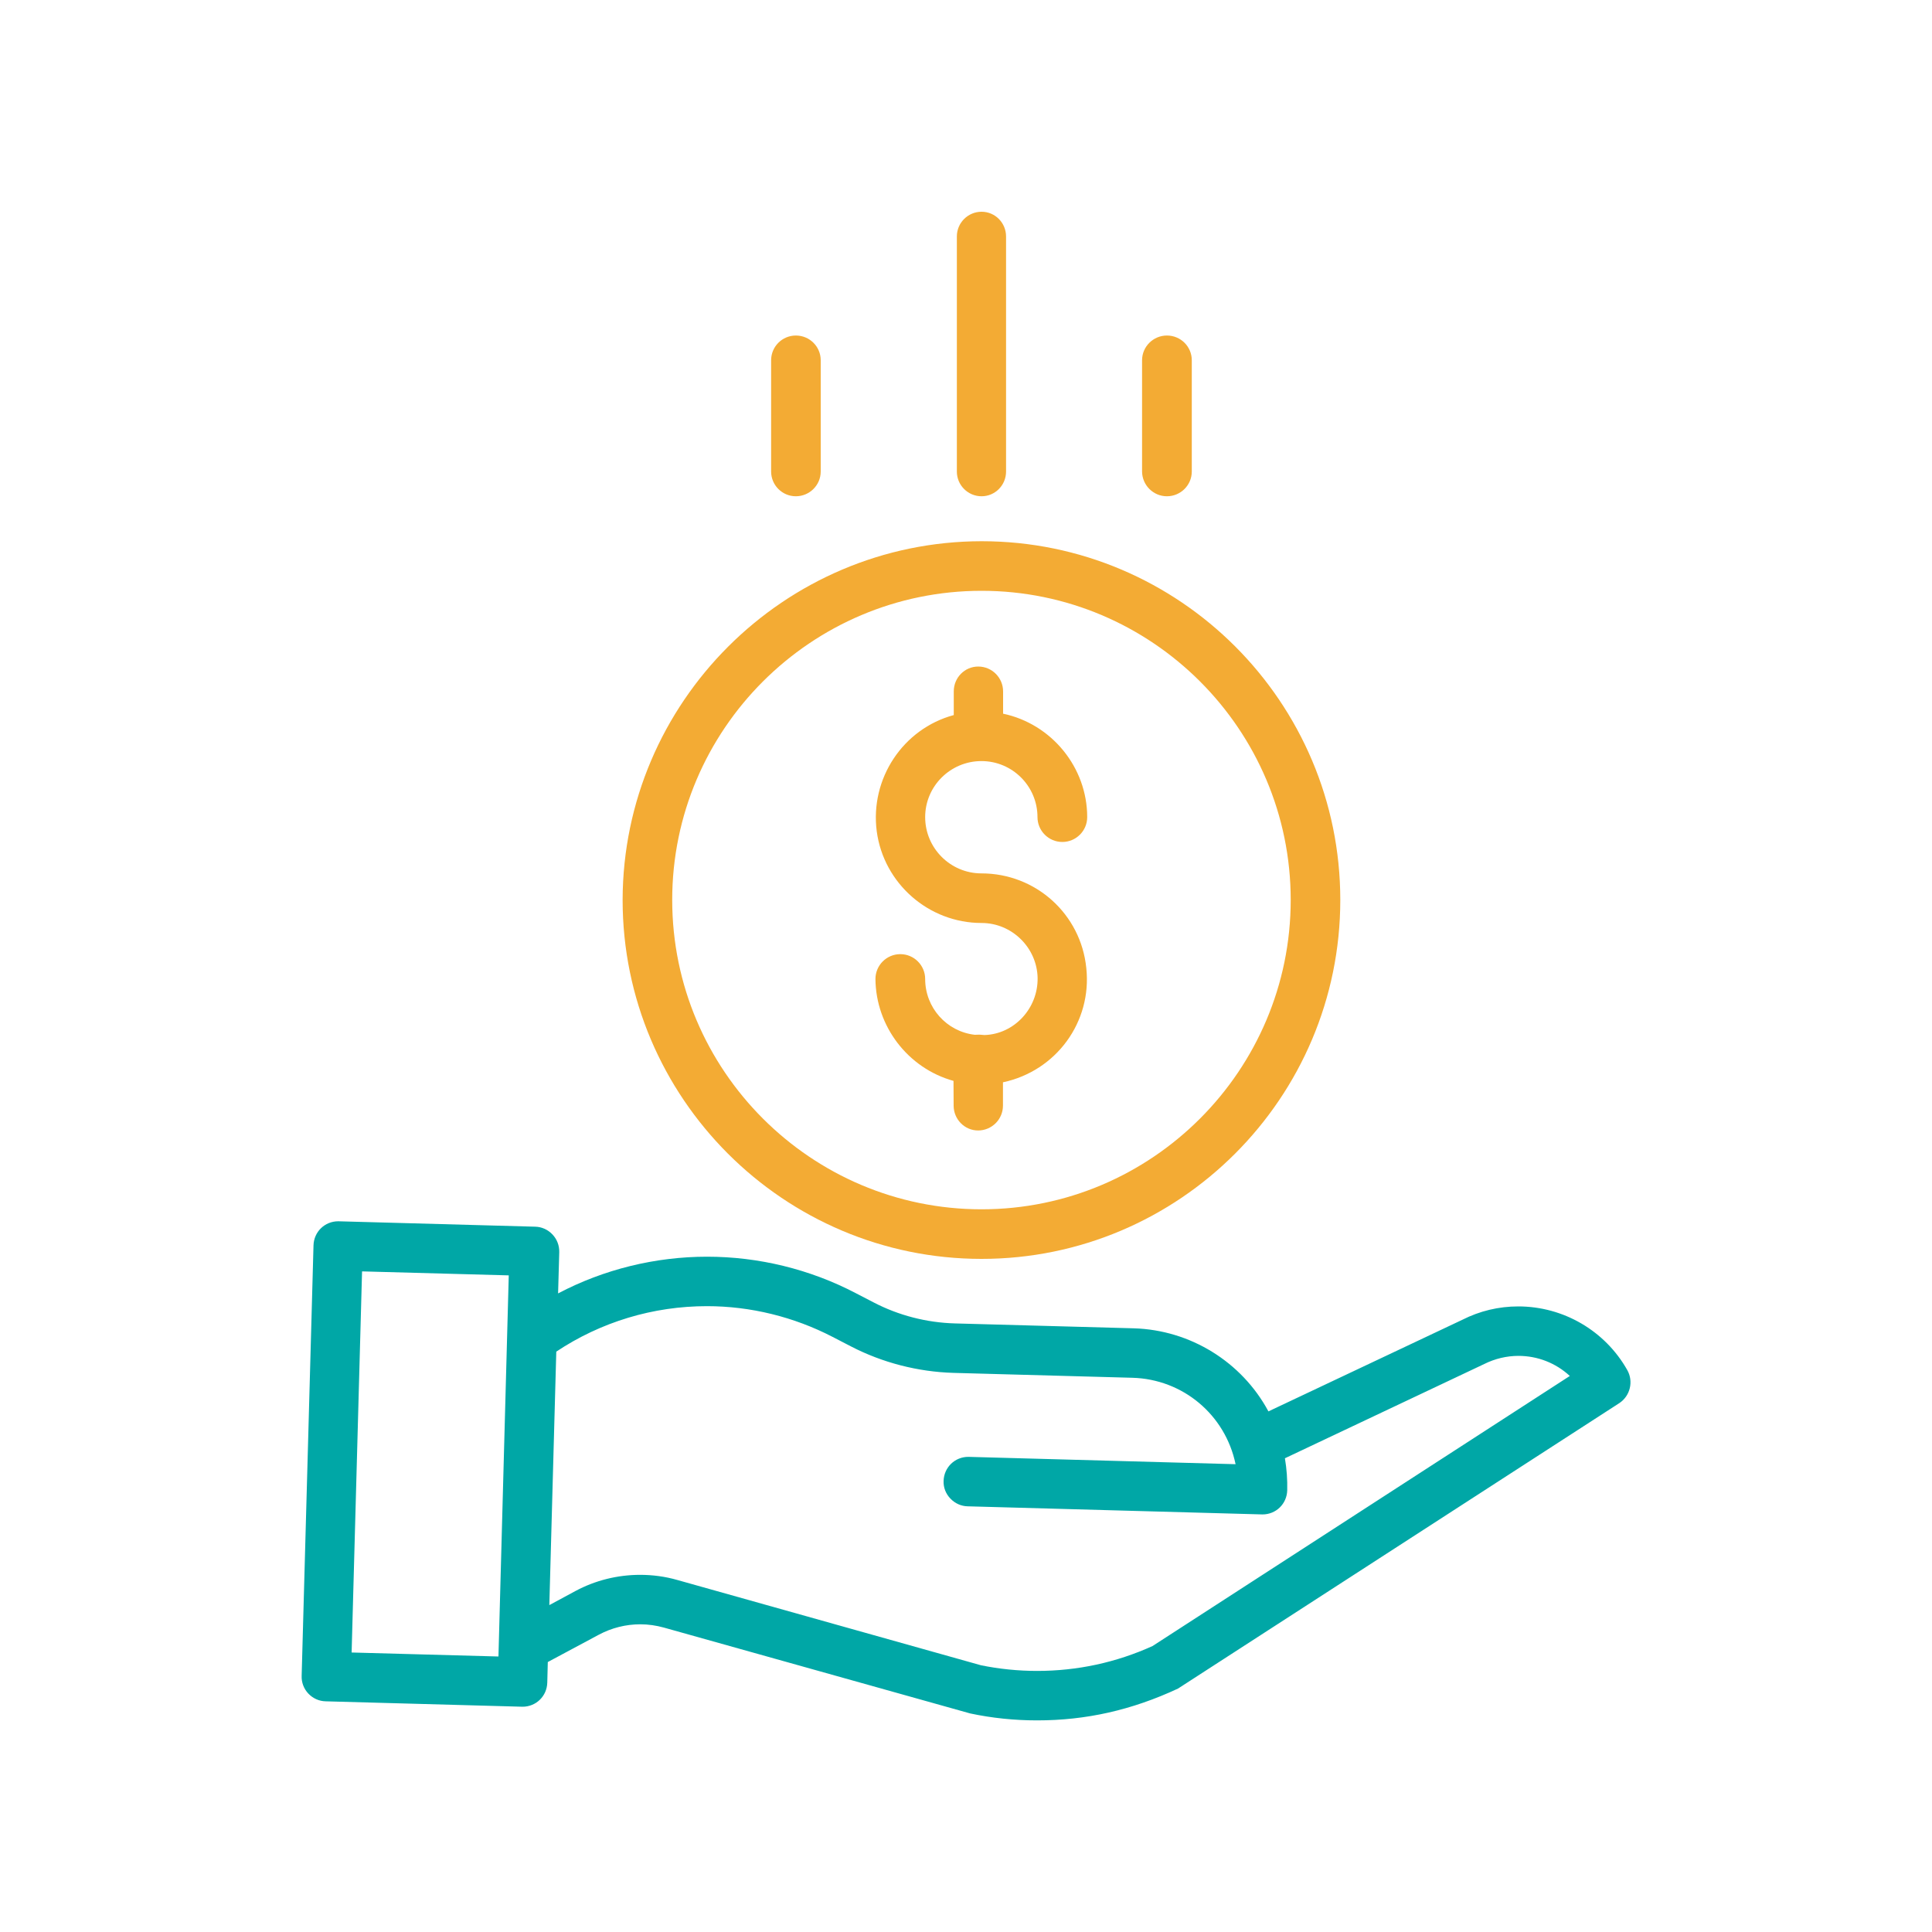 <svg xmlns="http://www.w3.org/2000/svg" xmlns:xlink="http://www.w3.org/1999/xlink" id="Layer_1" x="0px" y="0px" viewBox="0 0 150 150" style="enable-background:new 0 0 150 150;" xml:space="preserve"><style type="text/css">	.st0{fill:#00A7A6;}	.st1{fill:#F3AB34;}	.st2{fill:none;}	.st3{fill:url(#SVGID_1_);}	.st4{fill:#AAC4D3;}	.st5{fill:#141414;}	.st6{fill:#FFFFFF;}	.st7{fill:#80C11C;}	.st8{fill:#B0B0B0;}	.st9{fill:#FFE1CF;}	.st10{fill-rule:evenodd;clip-rule:evenodd;fill:#00A7A6;}</style><path class="st1" d="M90.6,38.53c1.06,0,1.93-0.86,1.93-1.92v-8.64c0-1.06-0.86-1.92-1.93-1.92c-1.06,0-1.93,0.86-1.93,1.92v8.64 C88.68,37.67,89.54,38.53,90.6,38.53"></path><path class="st0" d="M126.34,106.37c-1.72-3.05-4.96-4.94-8.46-4.94c-1.52,0-2.99,0.35-4.35,1.04l-15.05,7.11 c-2.07-3.85-6.07-6.32-10.45-6.45l-13.89-0.38c-2.19-0.06-4.37-0.62-6.31-1.63l-1.41-0.73c-3.54-1.85-7.53-2.82-11.52-2.82 c-4.02,0-8.02,0.98-11.57,2.85h0l0.09-3.2c0.01-0.52-0.17-1-0.53-1.38c-0.35-0.37-0.83-0.59-1.34-0.6l-15.29-0.42 c-1.05,0-1.89,0.82-1.92,1.87l-0.92,33.42c-0.02,0.52,0.17,1.01,0.52,1.38c0.35,0.37,0.83,0.59,1.35,0.6l15.28,0.42 c1.05,0,1.89-0.82,1.92-1.87l0.04-1.6l3.96-2.12c0.99-0.53,2.1-0.81,3.22-0.81c0.62,0,1.24,0.09,1.85,0.26l23.76,6.66 c1.69,0.36,3.44,0.54,5.19,0.54h0.02c3.78,0,7.33-0.79,10.93-2.47l34.26-22.16C126.57,108.38,126.84,107.25,126.34,106.37  M42.65,124.62l0.54-19.68c3.47-2.31,7.52-3.53,11.7-3.53c3.38,0,6.75,0.83,9.76,2.39l1.41,0.73c2.45,1.27,5.21,1.98,7.97,2.06 l13.89,0.38c3.92,0.11,7.21,2.87,8.01,6.71v0l-20.75-0.57c-1.05,0-1.89,0.82-1.92,1.87c-0.02,0.51,0.17,1,0.53,1.37 c0.36,0.38,0.84,0.59,1.34,0.6l22.89,0.63c1.05,0,1.89-0.82,1.92-1.87c0.02-0.83-0.04-1.67-0.18-2.49l15.48-7.32 c0.82-0.41,1.74-0.63,2.65-0.63c1.48,0,2.9,0.55,3.99,1.56L89.48,127.8c-2.83,1.28-5.84,1.93-8.96,1.93c-1.46,0-2.95-0.15-4.36-0.44 l-23.57-6.62c-0.94-0.27-1.92-0.4-2.89-0.4c-1.75,0-3.49,0.43-5.03,1.26L42.65,124.62z M38.7,128.61L27.3,128.3l0.81-29.59 l11.39,0.31L38.7,128.61z"></path><path class="st1" d="M76.21,42.02c-15.34,0.02-27.84,12.52-27.87,27.85c0,15.37,12.51,27.87,27.87,27.87 c15.35,0,27.85-12.5,27.85-27.87C104.06,54.51,91.57,42.02,76.21,42.02 M76.21,45.87c13.23,0,24,10.77,24,24 c0,13.24-10.77,24.02-24,24.02c-13.24,0-24.02-10.77-24.02-24.02C52.19,56.64,62.97,45.87,76.21,45.87"></path><path class="st1" d="M76.44,80.36l-0.39-0.03l-0.37,0.01c-2.19-0.25-3.85-2.11-3.85-4.33c0-1.06-0.86-1.93-1.93-1.93 c-1.06,0-1.93,0.86-1.93,1.93c0.03,3.67,2.52,6.93,6.06,7.91l0.01,1.92c0,1.06,0.85,1.93,1.9,1.93c1.06,0,1.93-0.86,1.93-1.93 l0-1.81c4.14-0.88,6.92-4.69,6.47-8.87c-0.42-4.19-3.92-7.35-8.14-7.35c-2.41,0-4.37-1.96-4.37-4.37c0-2.4,1.96-4.35,4.37-4.35 c2.4,0,4.35,1.95,4.35,4.35c0,1.06,0.86,1.93,1.93,1.93c1.06,0,1.93-0.86,1.93-1.93c0-3.85-2.75-7.23-6.53-8.03v-1.73 c0-1.06-0.86-1.93-1.93-1.93c-1.05,0-1.9,0.86-1.9,1.93v1.84l-0.01,0c-3.94,1.07-6.5,4.94-5.97,9.02c0.54,4.06,4.04,7.12,8.14,7.12 c2.35,0,4.3,1.91,4.35,4.26C80.6,78.3,78.73,80.29,76.44,80.36"></path><path class="st1" d="M76.21,38.53c1.05,0,1.9-0.86,1.9-1.92V18.36c0-1.06-0.85-1.92-1.9-1.92c-1.06,0-1.92,0.86-1.92,1.92v18.25 C74.29,37.67,75.15,38.53,76.21,38.53"></path><path class="st1" d="M61.79,38.53c1.06,0,1.93-0.86,1.93-1.92v-8.64c0-1.06-0.86-1.92-1.93-1.92c-1.06,0-1.92,0.86-1.92,1.92v8.64 C59.87,37.67,60.73,38.53,61.79,38.53"></path></svg>